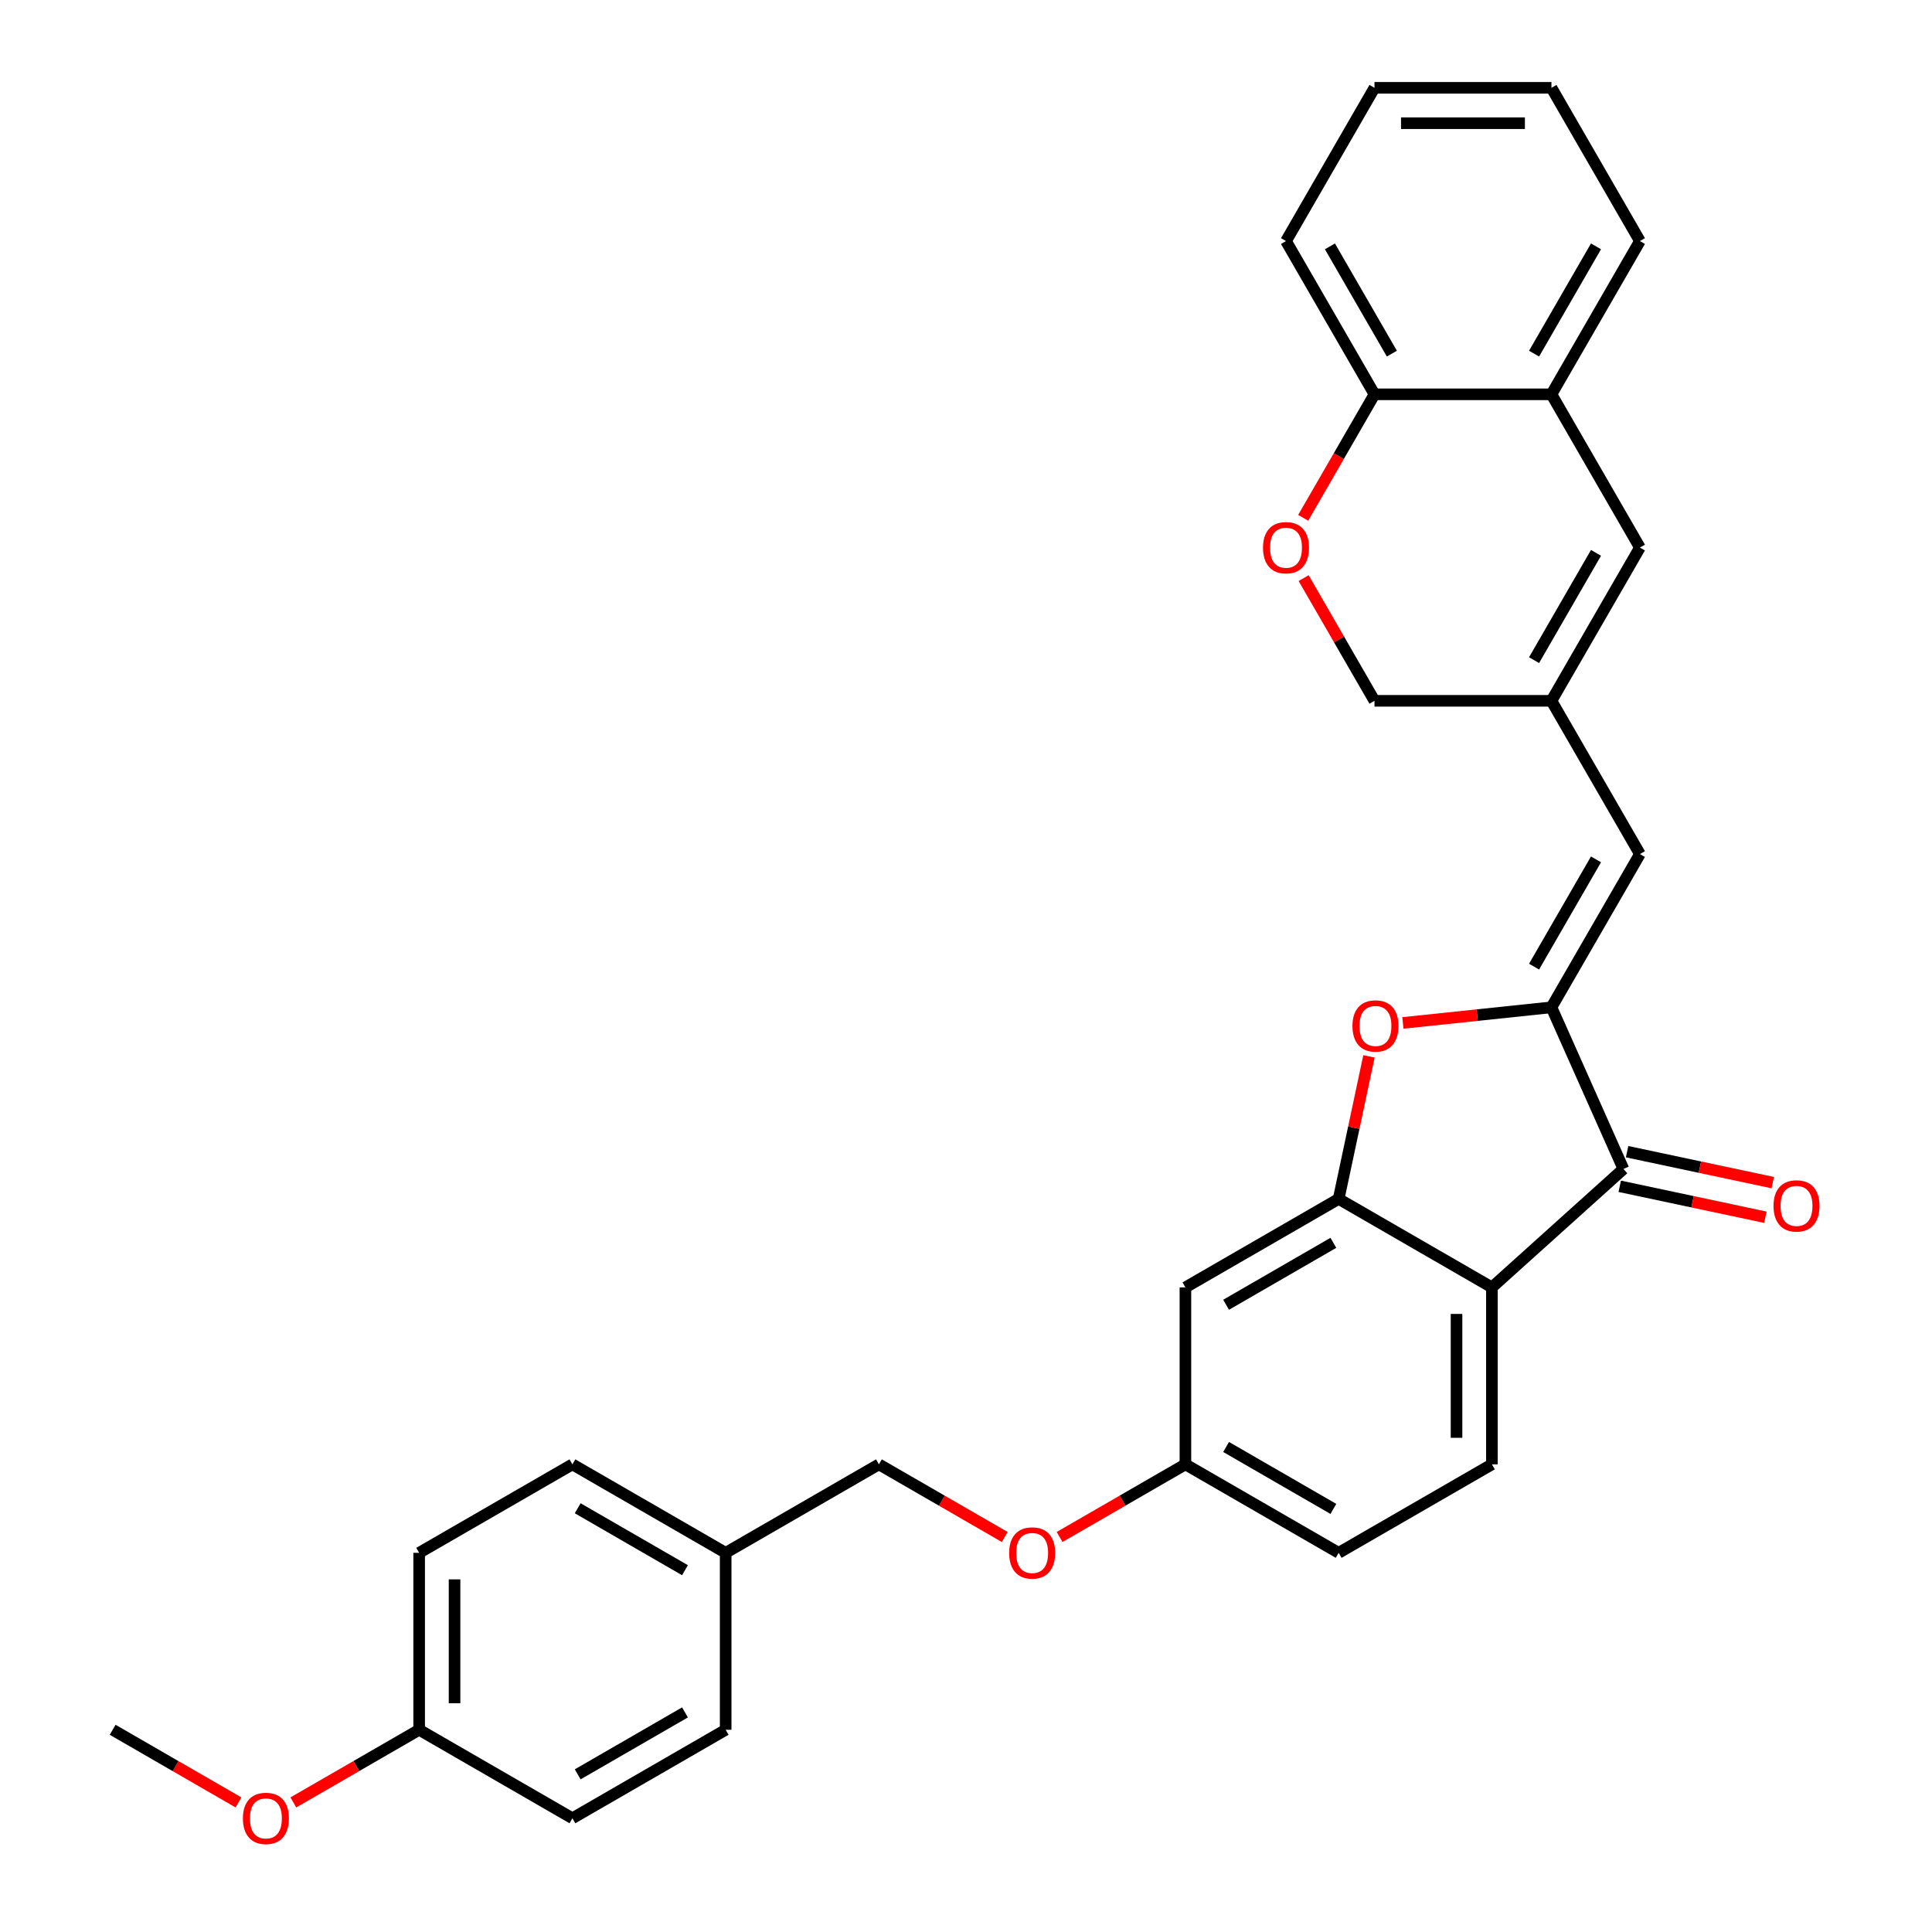 <?xml version='1.0' encoding='iso-8859-1'?>
<svg version='1.1' baseProfile='full'
              xmlns='http://www.w3.org/2000/svg'
                      xmlns:rdkit='http://www.rdkit.org/xml'
                      xmlns:xlink='http://www.w3.org/1999/xlink'
                  xml:space='preserve'
width='1000px' height='1000px' viewBox='0 0 1000 1000'>
<!-- END OF HEADER -->
<rect style='opacity:1.0;fill:#FFFFFF;stroke:none' width='1000' height='1000' x='0' y='0'> </rect>
<path class='bond-1' d='M 803.025,521.388 L 840.28,605.062' style='fill:none;fill-rule:evenodd;stroke:#000000;stroke-width:6px;stroke-linecap:butt;stroke-linejoin:miter;stroke-opacity:1' />
<path class='bond-3' d='M 803.025,521.388 L 764.578,525.428' style='fill:none;fill-rule:evenodd;stroke:#000000;stroke-width:6px;stroke-linecap:butt;stroke-linejoin:miter;stroke-opacity:1' />
<path class='bond-3' d='M 764.578,525.428 L 726.131,529.469' style='fill:none;fill-rule:evenodd;stroke:#FF0000;stroke-width:6px;stroke-linecap:butt;stroke-linejoin:miter;stroke-opacity:1' />
<path class='bond-4' d='M 803.025,521.388 L 848.822,442.065' style='fill:none;fill-rule:evenodd;stroke:#000000;stroke-width:6px;stroke-linecap:butt;stroke-linejoin:miter;stroke-opacity:1' />
<path class='bond-4' d='M 794.03,500.33 L 826.088,444.804' style='fill:none;fill-rule:evenodd;stroke:#000000;stroke-width:6px;stroke-linecap:butt;stroke-linejoin:miter;stroke-opacity:1' />
<path class='bond-0' d='M 772.212,666.35 L 840.28,605.062' style='fill:none;fill-rule:evenodd;stroke:#000000;stroke-width:6px;stroke-linecap:butt;stroke-linejoin:miter;stroke-opacity:1' />
<path class='bond-10' d='M 772.212,666.35 L 772.212,757.943' style='fill:none;fill-rule:evenodd;stroke:#000000;stroke-width:6px;stroke-linecap:butt;stroke-linejoin:miter;stroke-opacity:1' />
<path class='bond-10' d='M 753.894,680.089 L 753.894,744.204' style='fill:none;fill-rule:evenodd;stroke:#000000;stroke-width:6px;stroke-linecap:butt;stroke-linejoin:miter;stroke-opacity:1' />
<path class='bond-30' d='M 772.212,666.35 L 692.89,620.553' style='fill:none;fill-rule:evenodd;stroke:#000000;stroke-width:6px;stroke-linecap:butt;stroke-linejoin:miter;stroke-opacity:1' />
<path class='bond-12' d='M 838.375,614.021 L 876.073,622.034' style='fill:none;fill-rule:evenodd;stroke:#000000;stroke-width:6px;stroke-linecap:butt;stroke-linejoin:miter;stroke-opacity:1' />
<path class='bond-12' d='M 876.073,622.034 L 913.77,630.047' style='fill:none;fill-rule:evenodd;stroke:#FF0000;stroke-width:6px;stroke-linecap:butt;stroke-linejoin:miter;stroke-opacity:1' />
<path class='bond-12' d='M 842.184,596.103 L 879.881,604.116' style='fill:none;fill-rule:evenodd;stroke:#000000;stroke-width:6px;stroke-linecap:butt;stroke-linejoin:miter;stroke-opacity:1' />
<path class='bond-12' d='M 879.881,604.116 L 917.579,612.129' style='fill:none;fill-rule:evenodd;stroke:#FF0000;stroke-width:6px;stroke-linecap:butt;stroke-linejoin:miter;stroke-opacity:1' />
<path class='bond-2' d='M 692.89,620.553 L 700.732,583.662' style='fill:none;fill-rule:evenodd;stroke:#000000;stroke-width:6px;stroke-linecap:butt;stroke-linejoin:miter;stroke-opacity:1' />
<path class='bond-2' d='M 700.732,583.662 L 708.573,546.771' style='fill:none;fill-rule:evenodd;stroke:#FF0000;stroke-width:6px;stroke-linecap:butt;stroke-linejoin:miter;stroke-opacity:1' />
<path class='bond-8' d='M 692.89,620.553 L 613.568,666.35' style='fill:none;fill-rule:evenodd;stroke:#000000;stroke-width:6px;stroke-linecap:butt;stroke-linejoin:miter;stroke-opacity:1' />
<path class='bond-8' d='M 690.151,643.287 L 634.626,675.345' style='fill:none;fill-rule:evenodd;stroke:#000000;stroke-width:6px;stroke-linecap:butt;stroke-linejoin:miter;stroke-opacity:1' />
<path class='bond-5' d='M 848.822,442.065 L 803.025,362.743' style='fill:none;fill-rule:evenodd;stroke:#000000;stroke-width:6px;stroke-linecap:butt;stroke-linejoin:miter;stroke-opacity:1' />
<path class='bond-6' d='M 803.025,362.743 L 848.822,283.421' style='fill:none;fill-rule:evenodd;stroke:#000000;stroke-width:6px;stroke-linecap:butt;stroke-linejoin:miter;stroke-opacity:1' />
<path class='bond-6' d='M 794.03,341.686 L 826.088,286.16' style='fill:none;fill-rule:evenodd;stroke:#000000;stroke-width:6px;stroke-linecap:butt;stroke-linejoin:miter;stroke-opacity:1' />
<path class='bond-13' d='M 803.025,362.743 L 711.432,362.743' style='fill:none;fill-rule:evenodd;stroke:#000000;stroke-width:6px;stroke-linecap:butt;stroke-linejoin:miter;stroke-opacity:1' />
<path class='bond-9' d='M 848.822,283.421 L 803.025,204.099' style='fill:none;fill-rule:evenodd;stroke:#000000;stroke-width:6px;stroke-linecap:butt;stroke-linejoin:miter;stroke-opacity:1' />
<path class='bond-7' d='M 674.763,299.23 L 693.097,330.987' style='fill:none;fill-rule:evenodd;stroke:#FF0000;stroke-width:6px;stroke-linecap:butt;stroke-linejoin:miter;stroke-opacity:1' />
<path class='bond-7' d='M 693.097,330.987 L 711.432,362.743' style='fill:none;fill-rule:evenodd;stroke:#000000;stroke-width:6px;stroke-linecap:butt;stroke-linejoin:miter;stroke-opacity:1' />
<path class='bond-11' d='M 674.53,268.015 L 692.981,236.057' style='fill:none;fill-rule:evenodd;stroke:#FF0000;stroke-width:6px;stroke-linecap:butt;stroke-linejoin:miter;stroke-opacity:1' />
<path class='bond-11' d='M 692.981,236.057 L 711.432,204.099' style='fill:none;fill-rule:evenodd;stroke:#000000;stroke-width:6px;stroke-linecap:butt;stroke-linejoin:miter;stroke-opacity:1' />
<path class='bond-14' d='M 613.568,666.35 L 613.568,757.943' style='fill:none;fill-rule:evenodd;stroke:#000000;stroke-width:6px;stroke-linecap:butt;stroke-linejoin:miter;stroke-opacity:1' />
<path class='bond-25' d='M 803.025,204.099 L 848.822,124.777' style='fill:none;fill-rule:evenodd;stroke:#000000;stroke-width:6px;stroke-linecap:butt;stroke-linejoin:miter;stroke-opacity:1' />
<path class='bond-25' d='M 794.03,183.041 L 826.088,127.516' style='fill:none;fill-rule:evenodd;stroke:#000000;stroke-width:6px;stroke-linecap:butt;stroke-linejoin:miter;stroke-opacity:1' />
<path class='bond-32' d='M 803.025,204.099 L 711.432,204.099' style='fill:none;fill-rule:evenodd;stroke:#000000;stroke-width:6px;stroke-linecap:butt;stroke-linejoin:miter;stroke-opacity:1' />
<path class='bond-16' d='M 772.212,757.943 L 692.89,803.74' style='fill:none;fill-rule:evenodd;stroke:#000000;stroke-width:6px;stroke-linecap:butt;stroke-linejoin:miter;stroke-opacity:1' />
<path class='bond-26' d='M 711.432,204.099 L 665.635,124.777' style='fill:none;fill-rule:evenodd;stroke:#000000;stroke-width:6px;stroke-linecap:butt;stroke-linejoin:miter;stroke-opacity:1' />
<path class='bond-26' d='M 720.427,183.041 L 688.369,127.516' style='fill:none;fill-rule:evenodd;stroke:#000000;stroke-width:6px;stroke-linecap:butt;stroke-linejoin:miter;stroke-opacity:1' />
<path class='bond-15' d='M 613.568,757.943 L 581.006,776.743' style='fill:none;fill-rule:evenodd;stroke:#000000;stroke-width:6px;stroke-linecap:butt;stroke-linejoin:miter;stroke-opacity:1' />
<path class='bond-15' d='M 581.006,776.743 L 548.443,795.544' style='fill:none;fill-rule:evenodd;stroke:#FF0000;stroke-width:6px;stroke-linecap:butt;stroke-linejoin:miter;stroke-opacity:1' />
<path class='bond-31' d='M 613.568,757.943 L 692.89,803.74' style='fill:none;fill-rule:evenodd;stroke:#000000;stroke-width:6px;stroke-linecap:butt;stroke-linejoin:miter;stroke-opacity:1' />
<path class='bond-31' d='M 634.626,748.949 L 690.151,781.006' style='fill:none;fill-rule:evenodd;stroke:#000000;stroke-width:6px;stroke-linecap:butt;stroke-linejoin:miter;stroke-opacity:1' />
<path class='bond-19' d='M 520.049,795.544 L 487.486,776.743' style='fill:none;fill-rule:evenodd;stroke:#FF0000;stroke-width:6px;stroke-linecap:butt;stroke-linejoin:miter;stroke-opacity:1' />
<path class='bond-19' d='M 487.486,776.743 L 454.924,757.943' style='fill:none;fill-rule:evenodd;stroke:#000000;stroke-width:6px;stroke-linecap:butt;stroke-linejoin:miter;stroke-opacity:1' />
<path class='bond-17' d='M 375.602,803.74 L 454.924,757.943' style='fill:none;fill-rule:evenodd;stroke:#000000;stroke-width:6px;stroke-linecap:butt;stroke-linejoin:miter;stroke-opacity:1' />
<path class='bond-20' d='M 375.602,803.74 L 375.602,895.333' style='fill:none;fill-rule:evenodd;stroke:#000000;stroke-width:6px;stroke-linecap:butt;stroke-linejoin:miter;stroke-opacity:1' />
<path class='bond-21' d='M 375.602,803.74 L 296.279,757.943' style='fill:none;fill-rule:evenodd;stroke:#000000;stroke-width:6px;stroke-linecap:butt;stroke-linejoin:miter;stroke-opacity:1' />
<path class='bond-21' d='M 354.544,812.735 L 299.018,780.677' style='fill:none;fill-rule:evenodd;stroke:#000000;stroke-width:6px;stroke-linecap:butt;stroke-linejoin:miter;stroke-opacity:1' />
<path class='bond-18' d='M 216.957,895.333 L 216.957,803.74' style='fill:none;fill-rule:evenodd;stroke:#000000;stroke-width:6px;stroke-linecap:butt;stroke-linejoin:miter;stroke-opacity:1' />
<path class='bond-18' d='M 235.276,881.594 L 235.276,817.479' style='fill:none;fill-rule:evenodd;stroke:#000000;stroke-width:6px;stroke-linecap:butt;stroke-linejoin:miter;stroke-opacity:1' />
<path class='bond-24' d='M 216.957,895.333 L 184.395,914.134' style='fill:none;fill-rule:evenodd;stroke:#000000;stroke-width:6px;stroke-linecap:butt;stroke-linejoin:miter;stroke-opacity:1' />
<path class='bond-24' d='M 184.395,914.134 L 151.832,932.934' style='fill:none;fill-rule:evenodd;stroke:#FF0000;stroke-width:6px;stroke-linecap:butt;stroke-linejoin:miter;stroke-opacity:1' />
<path class='bond-34' d='M 216.957,895.333 L 296.279,941.13' style='fill:none;fill-rule:evenodd;stroke:#000000;stroke-width:6px;stroke-linecap:butt;stroke-linejoin:miter;stroke-opacity:1' />
<path class='bond-23' d='M 375.602,895.333 L 296.279,941.13' style='fill:none;fill-rule:evenodd;stroke:#000000;stroke-width:6px;stroke-linecap:butt;stroke-linejoin:miter;stroke-opacity:1' />
<path class='bond-23' d='M 354.544,886.339 L 299.018,918.396' style='fill:none;fill-rule:evenodd;stroke:#000000;stroke-width:6px;stroke-linecap:butt;stroke-linejoin:miter;stroke-opacity:1' />
<path class='bond-22' d='M 296.279,757.943 L 216.957,803.74' style='fill:none;fill-rule:evenodd;stroke:#000000;stroke-width:6px;stroke-linecap:butt;stroke-linejoin:miter;stroke-opacity:1' />
<path class='bond-27' d='M 123.438,932.934 L 90.876,914.134' style='fill:none;fill-rule:evenodd;stroke:#FF0000;stroke-width:6px;stroke-linecap:butt;stroke-linejoin:miter;stroke-opacity:1' />
<path class='bond-27' d='M 90.876,914.134 L 58.313,895.333' style='fill:none;fill-rule:evenodd;stroke:#000000;stroke-width:6px;stroke-linecap:butt;stroke-linejoin:miter;stroke-opacity:1' />
<path class='bond-28' d='M 848.822,124.777 L 803.025,45.455' style='fill:none;fill-rule:evenodd;stroke:#000000;stroke-width:6px;stroke-linecap:butt;stroke-linejoin:miter;stroke-opacity:1' />
<path class='bond-29' d='M 665.635,124.777 L 711.432,45.455' style='fill:none;fill-rule:evenodd;stroke:#000000;stroke-width:6px;stroke-linecap:butt;stroke-linejoin:miter;stroke-opacity:1' />
<path class='bond-33' d='M 803.025,45.455 L 711.432,45.455' style='fill:none;fill-rule:evenodd;stroke:#000000;stroke-width:6px;stroke-linecap:butt;stroke-linejoin:miter;stroke-opacity:1' />
<path class='bond-33' d='M 789.286,63.773 L 725.171,63.773' style='fill:none;fill-rule:evenodd;stroke:#000000;stroke-width:6px;stroke-linecap:butt;stroke-linejoin:miter;stroke-opacity:1' />
<path  class='atom-4' d='M 700.026 531.035
Q 700.026 524.807, 703.104 521.326
Q 706.182 517.845, 711.934 517.845
Q 717.686 517.845, 720.763 521.326
Q 723.841 524.807, 723.841 531.035
Q 723.841 537.337, 720.727 540.927
Q 717.612 544.481, 711.934 544.481
Q 706.218 544.481, 703.104 540.927
Q 700.026 537.373, 700.026 531.035
M 711.934 541.55
Q 715.89 541.55, 718.015 538.912
Q 720.177 536.237, 720.177 531.035
Q 720.177 525.942, 718.015 523.378
Q 715.89 520.776, 711.934 520.776
Q 707.977 520.776, 705.815 523.341
Q 703.69 525.906, 703.69 531.035
Q 703.69 536.274, 705.815 538.912
Q 707.977 541.55, 711.934 541.55
' fill='#FF0000'/>
<path  class='atom-8' d='M 653.728 283.494
Q 653.728 277.266, 656.806 273.785
Q 659.883 270.305, 665.635 270.305
Q 671.387 270.305, 674.465 273.785
Q 677.542 277.266, 677.542 283.494
Q 677.542 289.796, 674.428 293.386
Q 671.314 296.94, 665.635 296.94
Q 659.92 296.94, 656.806 293.386
Q 653.728 289.833, 653.728 283.494
M 665.635 294.009
Q 669.592 294.009, 671.717 291.371
Q 673.879 288.697, 673.879 283.494
Q 673.879 278.402, 671.717 275.837
Q 669.592 273.236, 665.635 273.236
Q 661.678 273.236, 659.517 275.8
Q 657.392 278.365, 657.392 283.494
Q 657.392 288.733, 659.517 291.371
Q 661.678 294.009, 665.635 294.009
' fill='#FF0000'/>
<path  class='atom-13' d='M 917.964 624.179
Q 917.964 617.95, 921.042 614.47
Q 924.119 610.989, 929.871 610.989
Q 935.623 610.989, 938.701 614.47
Q 941.779 617.95, 941.779 624.179
Q 941.779 630.48, 938.664 634.071
Q 935.55 637.625, 929.871 637.625
Q 924.156 637.625, 921.042 634.071
Q 917.964 630.517, 917.964 624.179
M 929.871 634.694
Q 933.828 634.694, 935.953 632.056
Q 938.115 629.381, 938.115 624.179
Q 938.115 619.086, 935.953 616.522
Q 933.828 613.92, 929.871 613.92
Q 925.915 613.92, 923.753 616.485
Q 921.628 619.05, 921.628 624.179
Q 921.628 629.418, 923.753 632.056
Q 925.915 634.694, 929.871 634.694
' fill='#FF0000'/>
<path  class='atom-16' d='M 522.339 803.813
Q 522.339 797.585, 525.416 794.105
Q 528.494 790.624, 534.246 790.624
Q 539.998 790.624, 543.076 794.105
Q 546.153 797.585, 546.153 803.813
Q 546.153 810.115, 543.039 813.705
Q 539.925 817.259, 534.246 817.259
Q 528.531 817.259, 525.416 813.705
Q 522.339 810.152, 522.339 803.813
M 534.246 814.328
Q 538.203 814.328, 540.328 811.69
Q 542.489 809.016, 542.489 803.813
Q 542.489 798.721, 540.328 796.156
Q 538.203 793.555, 534.246 793.555
Q 530.289 793.555, 528.128 796.12
Q 526.003 798.684, 526.003 803.813
Q 526.003 809.053, 528.128 811.69
Q 530.289 814.328, 534.246 814.328
' fill='#FF0000'/>
<path  class='atom-25' d='M 125.728 941.203
Q 125.728 934.975, 128.806 931.495
Q 131.883 928.014, 137.635 928.014
Q 143.387 928.014, 146.465 931.495
Q 149.542 934.975, 149.542 941.203
Q 149.542 947.505, 146.428 951.096
Q 143.314 954.649, 137.635 954.649
Q 131.92 954.649, 128.806 951.096
Q 125.728 947.542, 125.728 941.203
M 137.635 951.718
Q 141.592 951.718, 143.717 949.08
Q 145.879 946.406, 145.879 941.203
Q 145.879 936.111, 143.717 933.546
Q 141.592 930.945, 137.635 930.945
Q 133.678 930.945, 131.517 933.51
Q 129.392 936.074, 129.392 941.203
Q 129.392 946.443, 131.517 949.08
Q 133.678 951.718, 137.635 951.718
' fill='#FF0000'/>
</svg>
